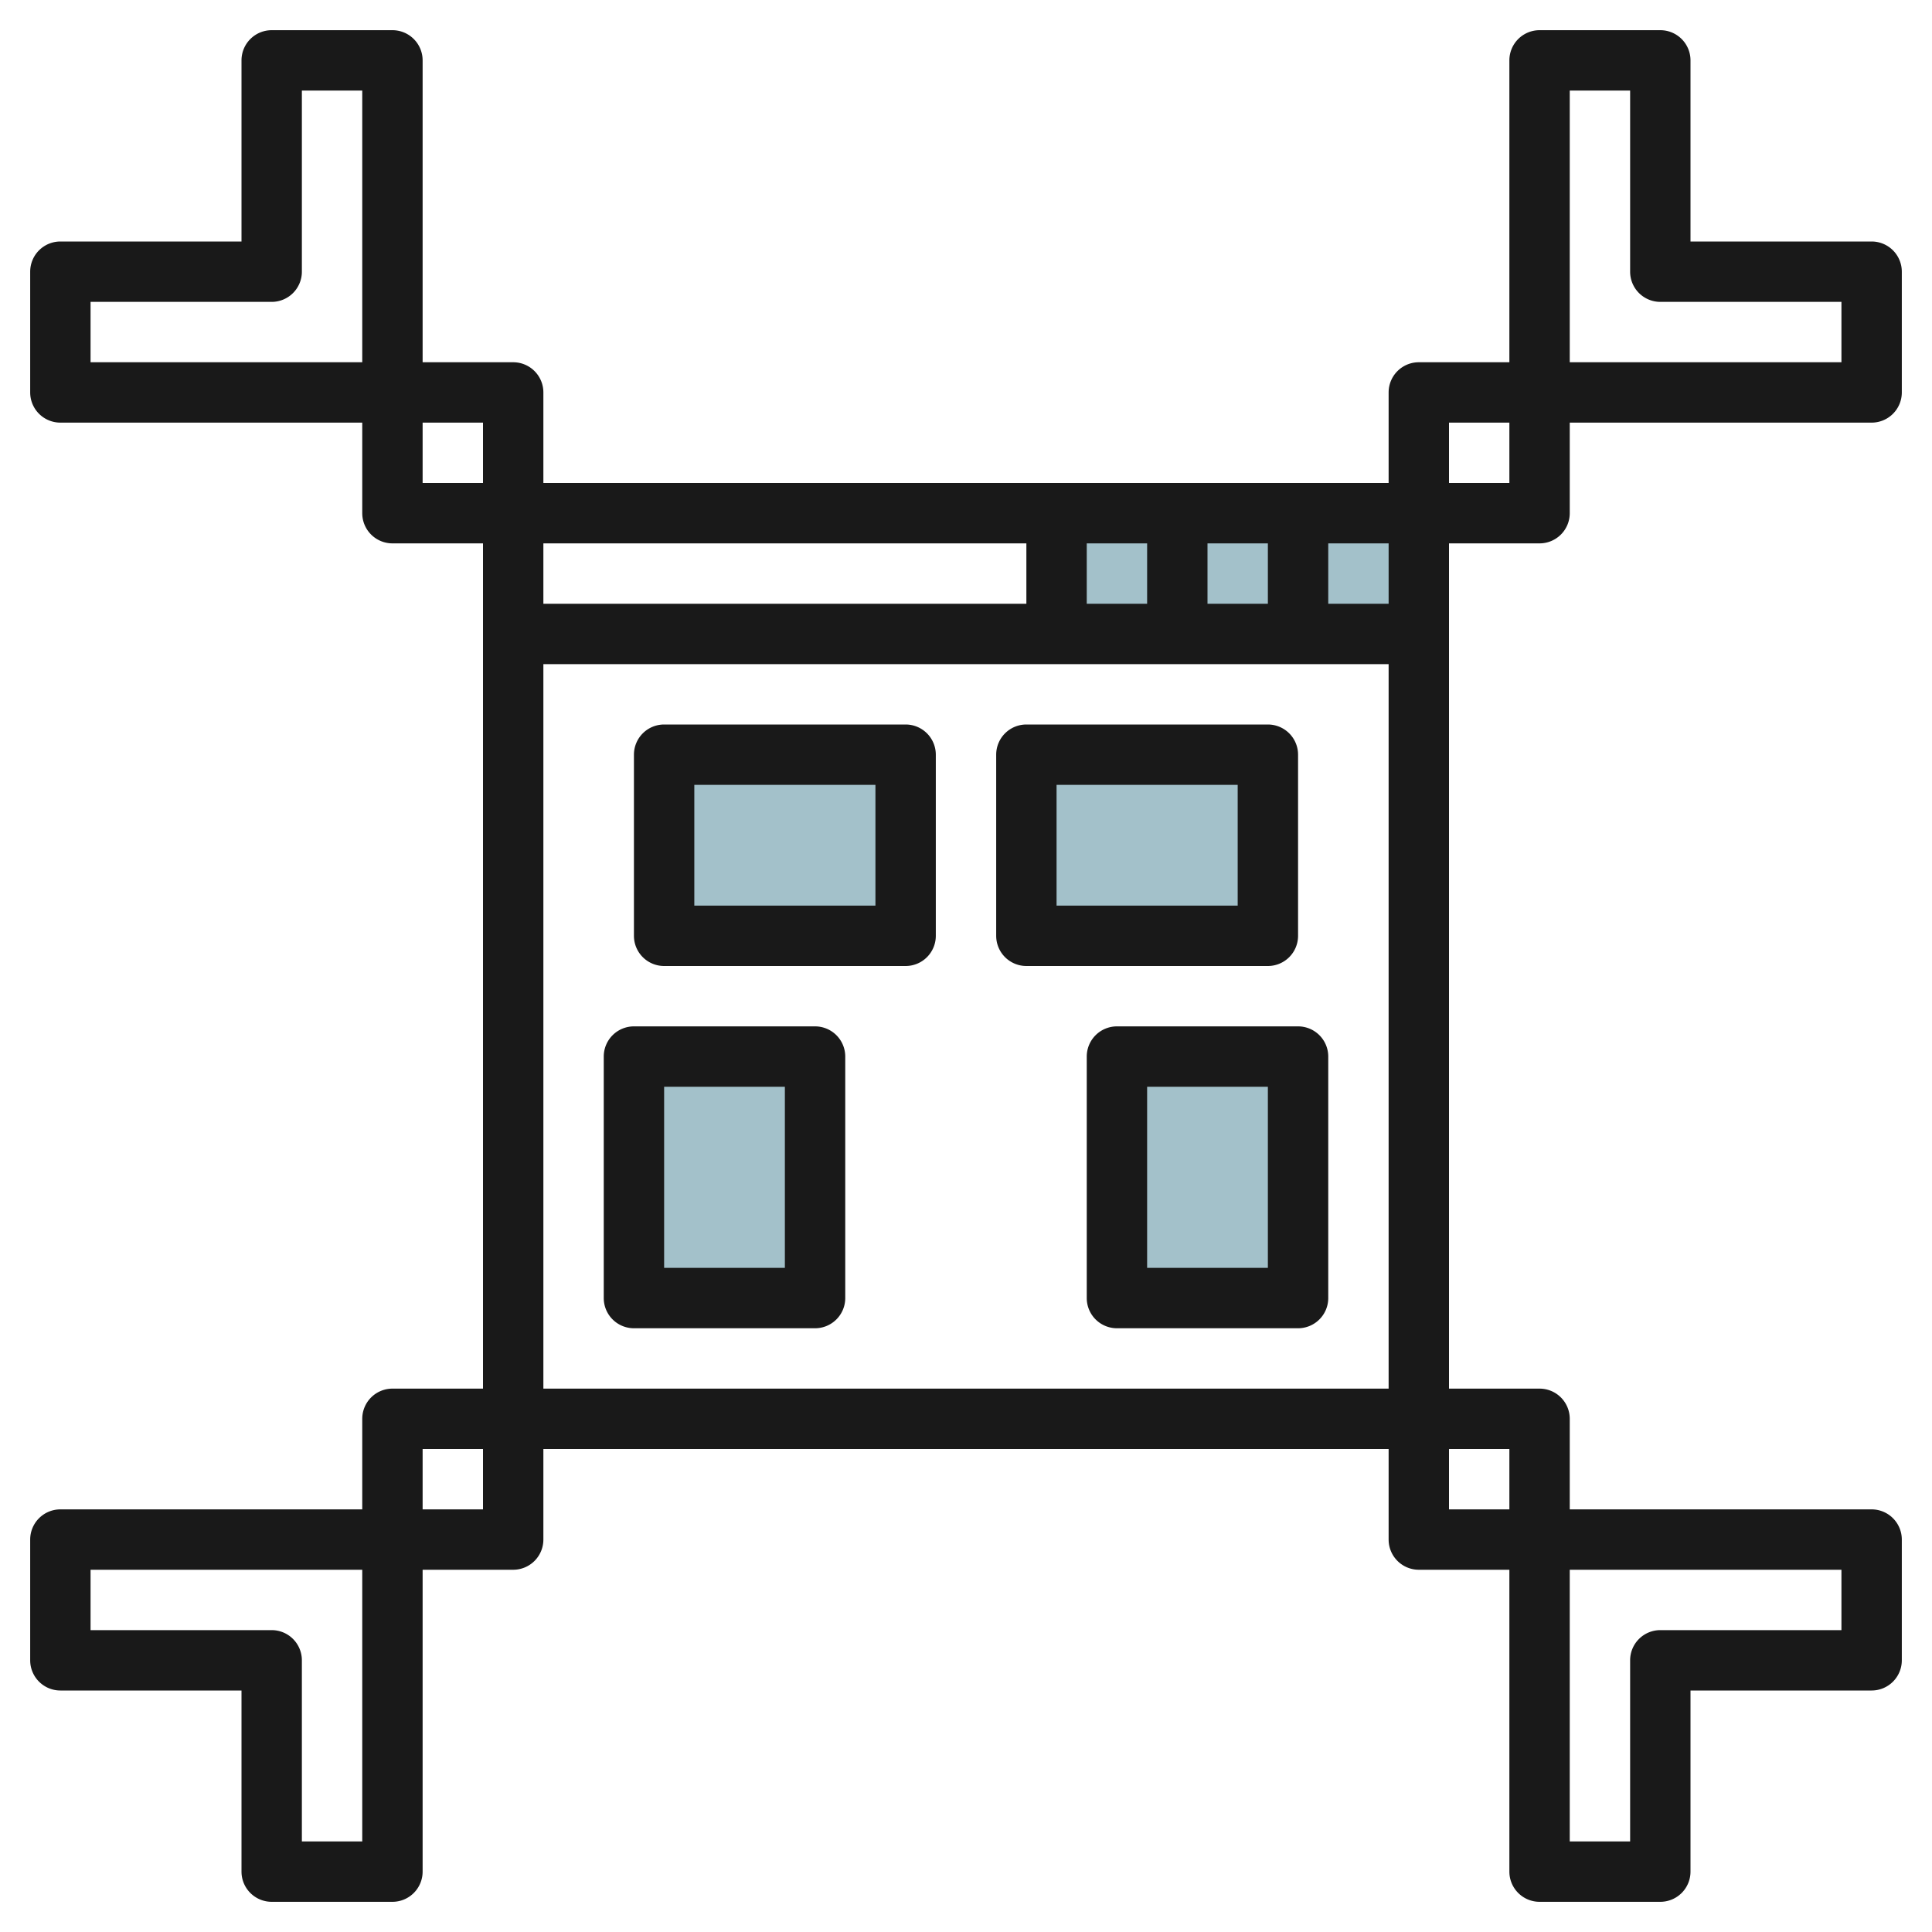 <svg height="512" viewBox="0 0 64 64" width="512" xmlns="http://www.w3.org/2000/svg"><g id="Layer_24" data-name="Layer 24"><g fill="#a3c1ca"><path d="m35 17h4v4h-4z"/><path d="m39 17h4v4h-4z"/><path d="m43 17h4v4h-4z"/><path d="m22 25h8v6h-8z"/><path d="m34 25h8v6h-8z"/><path d="m21 35h6v8h-6z"/><path d="m37 35h6v8h-6z"/></g><path d="m30 24h-8a1 1 0 0 0 -1 1v6a1 1 0 0 0 1 1h8a1 1 0 0 0 1-1v-6a1 1 0 0 0 -1-1zm-1 6h-6v-4h6z" fill="#191919"/><path d="m43 31v-6a1 1 0 0 0 -1-1h-8a1 1 0 0 0 -1 1v6a1 1 0 0 0 1 1h8a1 1 0 0 0 1-1zm-2-1h-6v-4h6z" fill="#191919"/><path d="m27 34h-6a1 1 0 0 0 -1 1v8a1 1 0 0 0 1 1h6a1 1 0 0 0 1-1v-8a1 1 0 0 0 -1-1zm-1 8h-4v-6h4z" fill="#191919"/><path d="m43 34h-6a1 1 0 0 0 -1 1v8a1 1 0 0 0 1 1h6a1 1 0 0 0 1-1v-8a1 1 0 0 0 -1-1zm-1 8h-4v-6h4z" fill="#191919"/><path d="m62 8h-6v-6a1 1 0 0 0 -1-1h-4a1 1 0 0 0 -1 1v10h-3a1 1 0 0 0 -1 1v3h-28v-3a1 1 0 0 0 -1-1h-3v-10a1 1 0 0 0 -1-1h-4a1 1 0 0 0 -1 1v6h-6a1 1 0 0 0 -1 1v4a1 1 0 0 0 1 1h10v3a1 1 0 0 0 1 1h3v28h-3a1 1 0 0 0 -1 1v3h-10a1 1 0 0 0 -1 1v4a1 1 0 0 0 1 1h6v6a1 1 0 0 0 1 1h4a1 1 0 0 0 1-1v-10h3a1 1 0 0 0 1-1v-3h28v3a1 1 0 0 0 1 1h3v10a1 1 0 0 0 1 1h4a1 1 0 0 0 1-1v-6h6a1 1 0 0 0 1-1v-4a1 1 0 0 0 -1-1h-10v-3a1 1 0 0 0 -1-1h-3v-28h3a1 1 0 0 0 1-1v-3h10a1 1 0 0 0 1-1v-4a1 1 0 0 0 -1-1zm-16 12h-2v-2h2zm-28-2h16v2h-16zm18 0h2v2h-2zm4 0h2v2h-2zm-37-8h6a1 1 0 0 0 1-1v-6h2v9h-9zm11 4h2v2h-2zm-2 47h-2v-6a1 1 0 0 0 -1-1h-6v-2h9zm4-11h-2v-2h2zm2-28h28v24h-28zm43 32h-6a1 1 0 0 0 -1 1v6h-2v-9h9zm-11-4h-2v-2h2zm0-34h-2v-2h2zm11-4h-9v-9h2v6a1 1 0 0 0 1 1h6z" fill="#191919"/></g></svg>